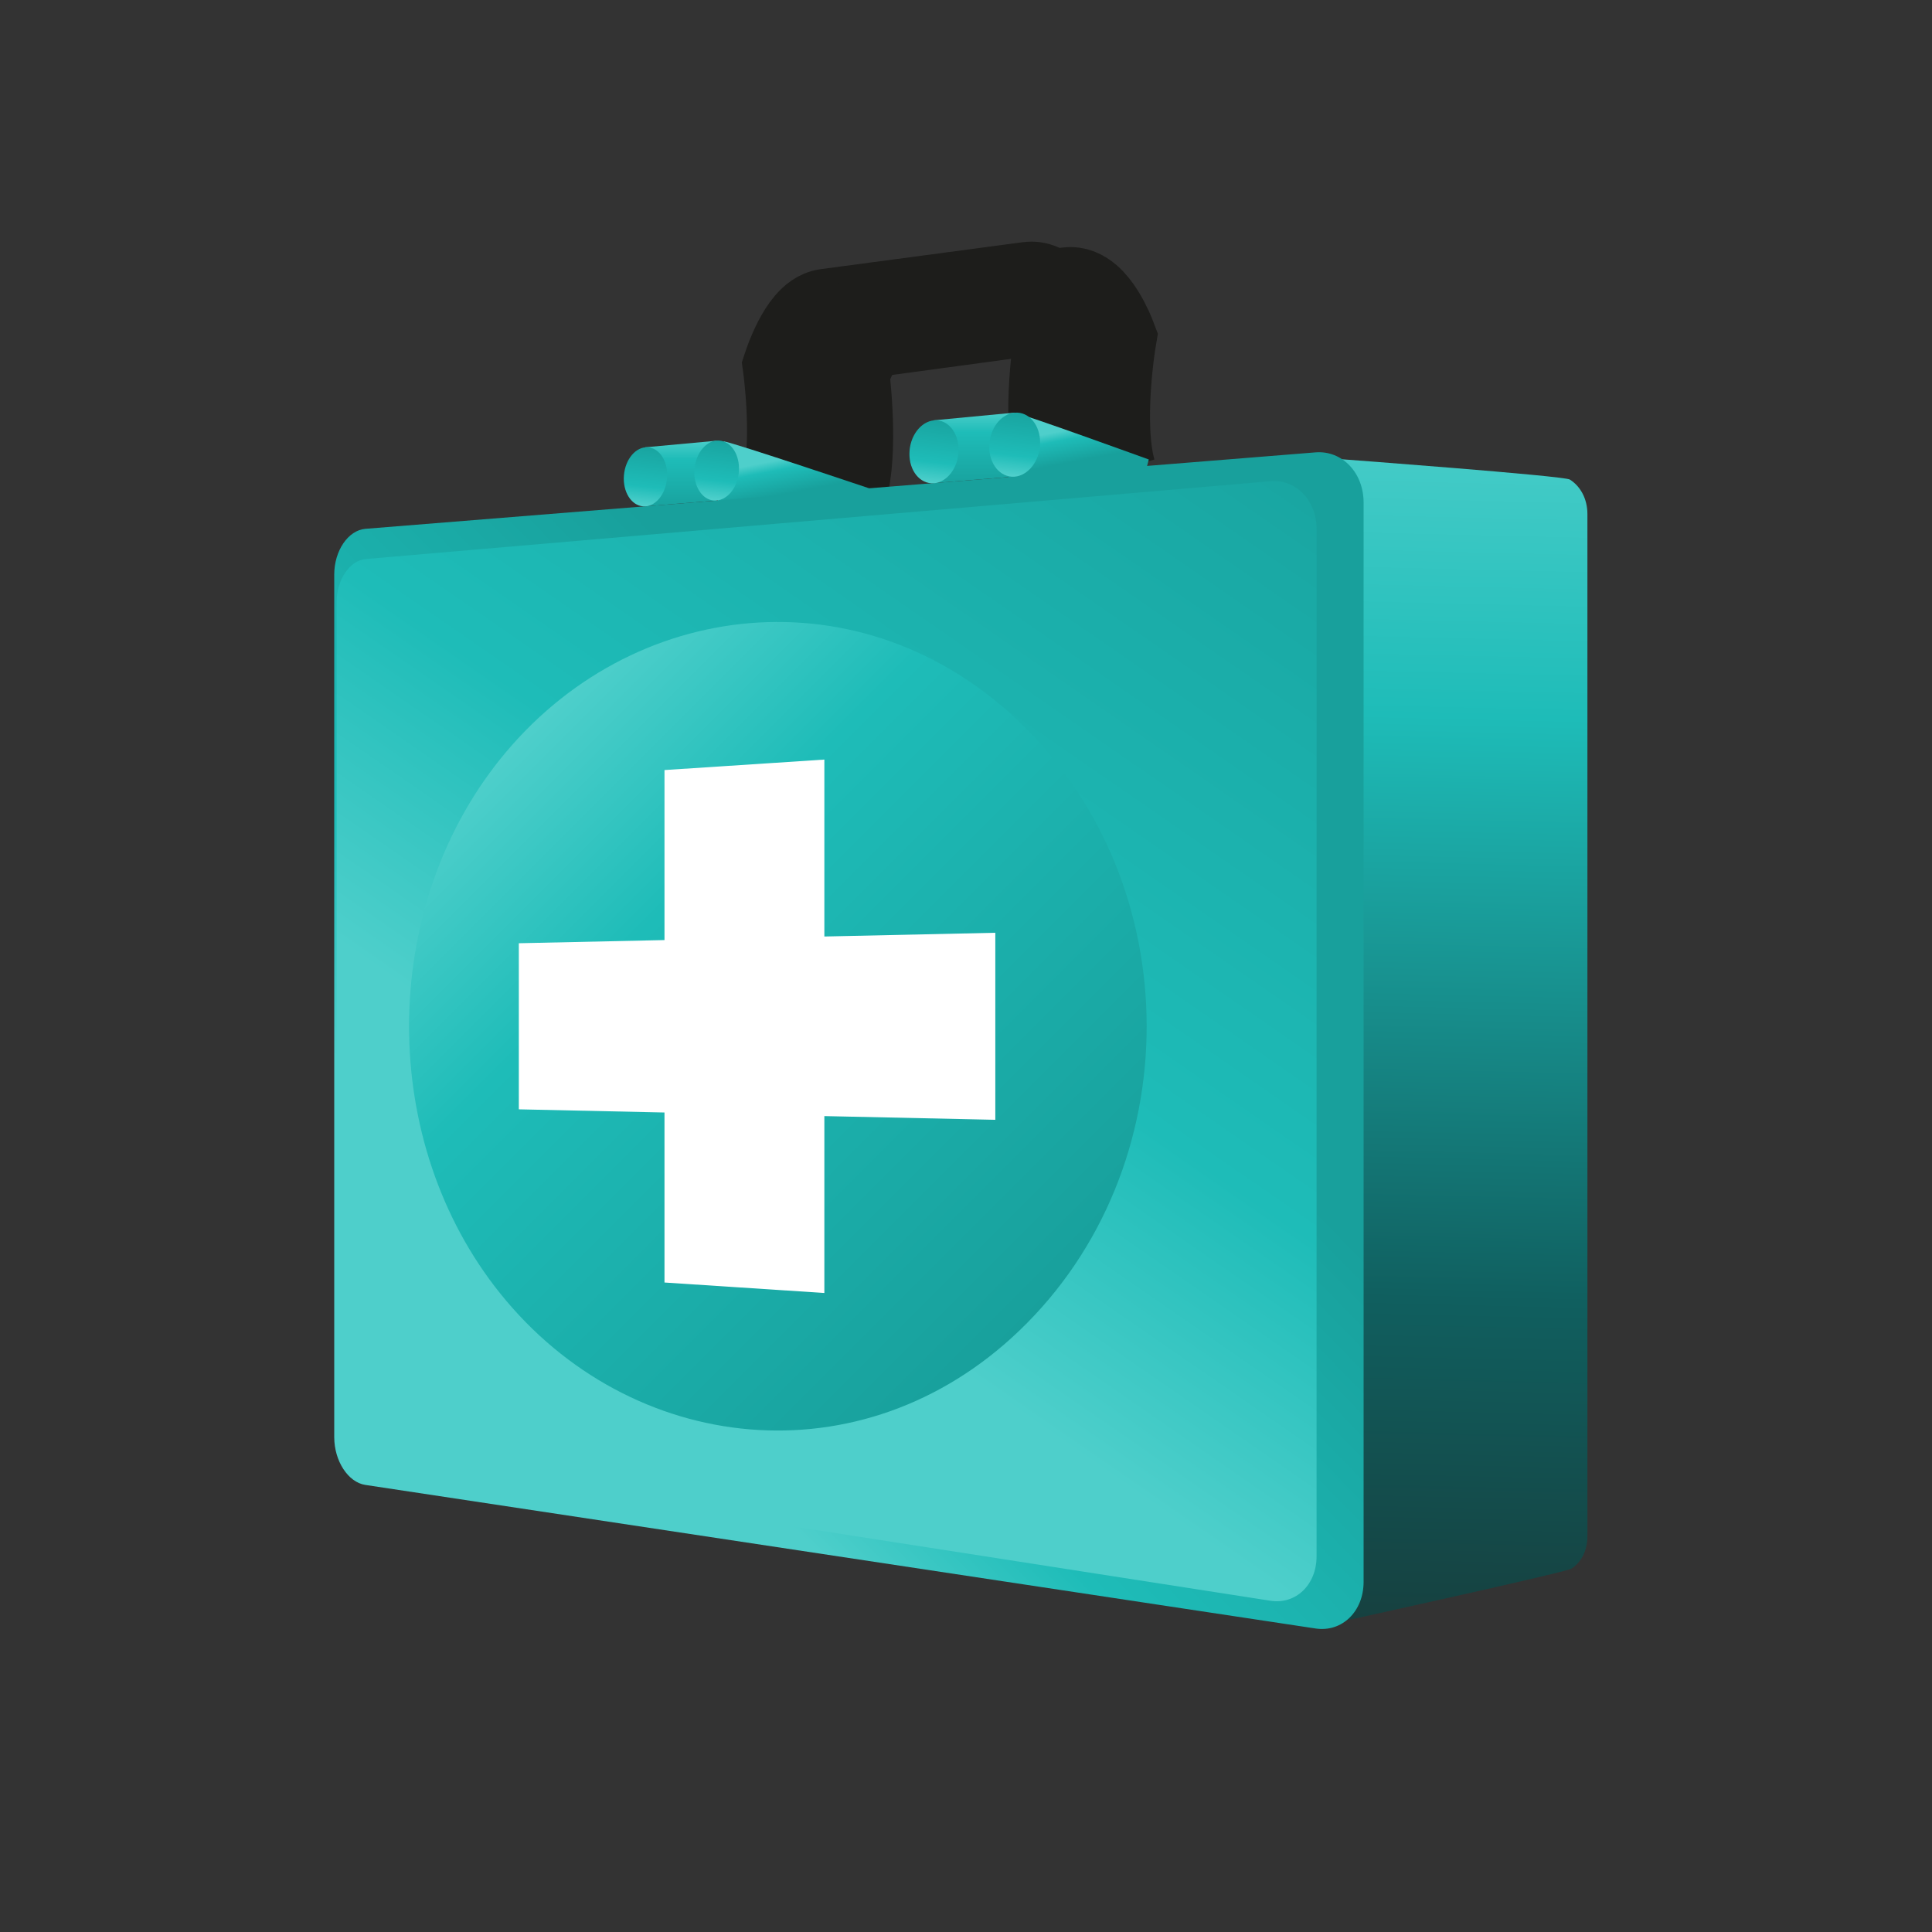 <svg xmlns="http://www.w3.org/2000/svg" width="64" height="64" fill="none"><rect width="100%" height="100%" fill="#333333" stroke="none"/><path stroke="#1D1D1B" stroke-miterlimit="10" stroke-width="3.425" d="M26.324 15.848c.304-1.422 0-3.682 0-3.682s.484-1.471 1.087-1.552l6.7-.894c.664-.087 1.21 1.341 1.21 1.341s-.472 2.788 0 4.483"/><path stroke="#1D1D1B" stroke-miterlimit="10" stroke-width="3.425" d="M27.742 15.985c.298-1.41 0-3.651 0-3.651s.478-1.46 1.068-1.54l6.588-.894c.652-.087 1.192 1.329 1.192 1.329s-.466 2.769 0 4.452"/><path fill="url(#a)" d="M33.61 13.669c.304.05 4.445 1.552 4.445 1.552l-.298 1.136-4.359-.453.211-2.235z"/><path fill="url(#b)" d="M23.974 14.619c.342.05 4.986 1.614 4.986 1.614l-.33 1.204-4.892-.447.236-2.371z"/><path fill="url(#c)" d="m44.345 53.735-16.739-8.227c-.41-.074-.739-.627-.739-1.223V22.591c0-.602.33-1.124.74-1.167l16.85-6.21s7.345.547 7.544.671c.348.218.584.634.584 1.143v33.864c0 .484-.211.869-.534 1.074-.205.124-7.706 1.77-7.706 1.77z"/><path fill="url(#d)" d="M43.58 53.946 12.102 49.19c-.571-.087-1.03-.794-1.03-1.583V19.033c0-.788.459-1.465 1.03-1.515l31.48-2.533c.875-.068 1.589.67 1.589 1.664V52.4c0 .981-.714 1.677-1.59 1.546z"/><path fill="url(#e)" d="m42.085 53.027-29.964-4.663c-.54-.086-.969-.75-.969-1.496V19.946c0-.745.435-1.385.969-1.428l29.964-2.577c.839-.074 1.528.633 1.528 1.571v34.044c0 .944-.69 1.602-1.528 1.471z"/><path fill="url(#f)" d="m23.734 16.58-2.359.193v-1.956l2.36-.217v1.98z"/><path fill="url(#g)" d="M20.668 15.749c.044-.54.398-.957.789-.932.397.025.683.478.64 1.025-.044.54-.398.962-.795.931-.391-.03-.677-.484-.634-1.024z"/><path fill="url(#h)" d="M23.004 15.544c.044-.547.41-.975.814-.95.41.025.701.484.658 1.037-.044.552-.416.974-.82.95-.403-.025-.695-.49-.652-1.037z"/><path fill="url(#i)" d="m33.606 15.786-2.676.217v-2.08l2.676-.254v2.117z"/><path fill="url(#j)" d="M30.13 14.923c.05-.571.447-1.018.894-1 .447.019.776.51.727 1.087-.05.577-.454 1.024-.9 1-.454-.032-.77-.516-.72-1.087z"/><path fill="url(#k)" d="M32.775 14.687c.05-.584.465-1.037.925-1.018.465.018.8.515.75 1.105-.049.59-.471 1.043-.93 1.018-.466-.03-.795-.521-.745-1.105z"/><path fill="url(#l)" d="M33.766 44.08c-5.21 4.992-12.884 4.136-17.193-1.229-4.03-5.017-4.03-12.685 0-17.708 4.315-5.37 11.983-6.221 17.193-1.23 5.625 5.39 5.625 14.778 0 20.167z"/><path fill="#fff" d="m32.97 30.899-5.662.124v-5.861l-5.296.347v5.632l-4.825.105v5.502l4.825.105v5.632l5.296.347v-5.86l5.663.123V30.9z"/><defs><linearGradient id="a" x1="35.672" x2="35.47" y1="15.278" y2="14.223" gradientUnits="userSpaceOnUse"><stop stop-color="#18A09C"/><stop offset=".714" stop-color="#1EBCB8"/><stop offset="1" stop-color="#4ECFCB"/></linearGradient><linearGradient id="b" x1="26.29" x2="26.074" y1="16.309" y2="15.185" gradientUnits="userSpaceOnUse"><stop stop-color="#18A09C"/><stop offset=".714" stop-color="#1EBCB8"/><stop offset="1" stop-color="#4ECFCB"/></linearGradient><linearGradient id="c" x1="39.035" x2="40.29" y1="66.195" y2="12.656" gradientUnits="userSpaceOnUse"><stop stop-color="#1D1D1B"/><stop offset=".436" stop-color="#105F5F"/><stop offset=".797" stop-color="#1EBCB8"/><stop offset="1" stop-color="#4ECFCB"/></linearGradient><linearGradient id="d" x1="33.957" x2="19.721" y1="29.982" y2="43.91" gradientUnits="userSpaceOnUse"><stop stop-color="#18A09C"/><stop offset=".714" stop-color="#1EBCB8"/><stop offset="1" stop-color="#4ECFCB"/></linearGradient><linearGradient id="e" x1="44.653" x2="24.268" y1="10.777" y2="40.235" gradientUnits="userSpaceOnUse"><stop stop-color="#18A09C"/><stop offset=".714" stop-color="#1EBCB8"/><stop offset="1" stop-color="#4ECFCB"/></linearGradient><linearGradient id="f" x1="22.555" x2="22.555" y1="16.932" y2="14.521" gradientUnits="userSpaceOnUse"><stop stop-color="#18A09C"/><stop offset=".714" stop-color="#1EBCB8"/><stop offset="1" stop-color="#4ECFCB"/></linearGradient><linearGradient id="g" x1="21.553" x2="21.316" y1="14.575" y2="16.737" gradientUnits="userSpaceOnUse"><stop stop-color="#18A09C"/><stop offset=".714" stop-color="#1EBCB8"/><stop offset="1" stop-color="#4ECFCB"/></linearGradient><linearGradient id="h" x1="23.913" x2="23.671" y1="14.351" y2="16.549" gradientUnits="userSpaceOnUse"><stop stop-color="#18A09C"/><stop offset=".714" stop-color="#1EBCB8"/><stop offset="1" stop-color="#4ECFCB"/></linearGradient><linearGradient id="i" x1="32.27" x2="32.27" y1="16.175" y2="13.589" gradientUnits="userSpaceOnUse"><stop stop-color="#18A09C"/><stop offset=".714" stop-color="#1EBCB8"/><stop offset="1" stop-color="#4ECFCB"/></linearGradient><linearGradient id="j" x1="31.116" x2="30.862" y1="13.668" y2="15.975" gradientUnits="userSpaceOnUse"><stop stop-color="#18A09C"/><stop offset=".714" stop-color="#1EBCB8"/><stop offset="1" stop-color="#4ECFCB"/></linearGradient><linearGradient id="k" x1="33.795" x2="33.537" y1="13.414" y2="15.761" gradientUnits="userSpaceOnUse"><stop stop-color="#18A09C"/><stop offset=".714" stop-color="#1EBCB8"/><stop offset="1" stop-color="#4ECFCB"/></linearGradient><linearGradient id="l" x1="34.906" x2="16.784" y1="43.054" y2="24.932" gradientUnits="userSpaceOnUse"><stop stop-color="#18A09C"/><stop offset=".714" stop-color="#1EBCB8"/><stop offset="1" stop-color="#4ECFCB"/></linearGradient></defs></svg>
